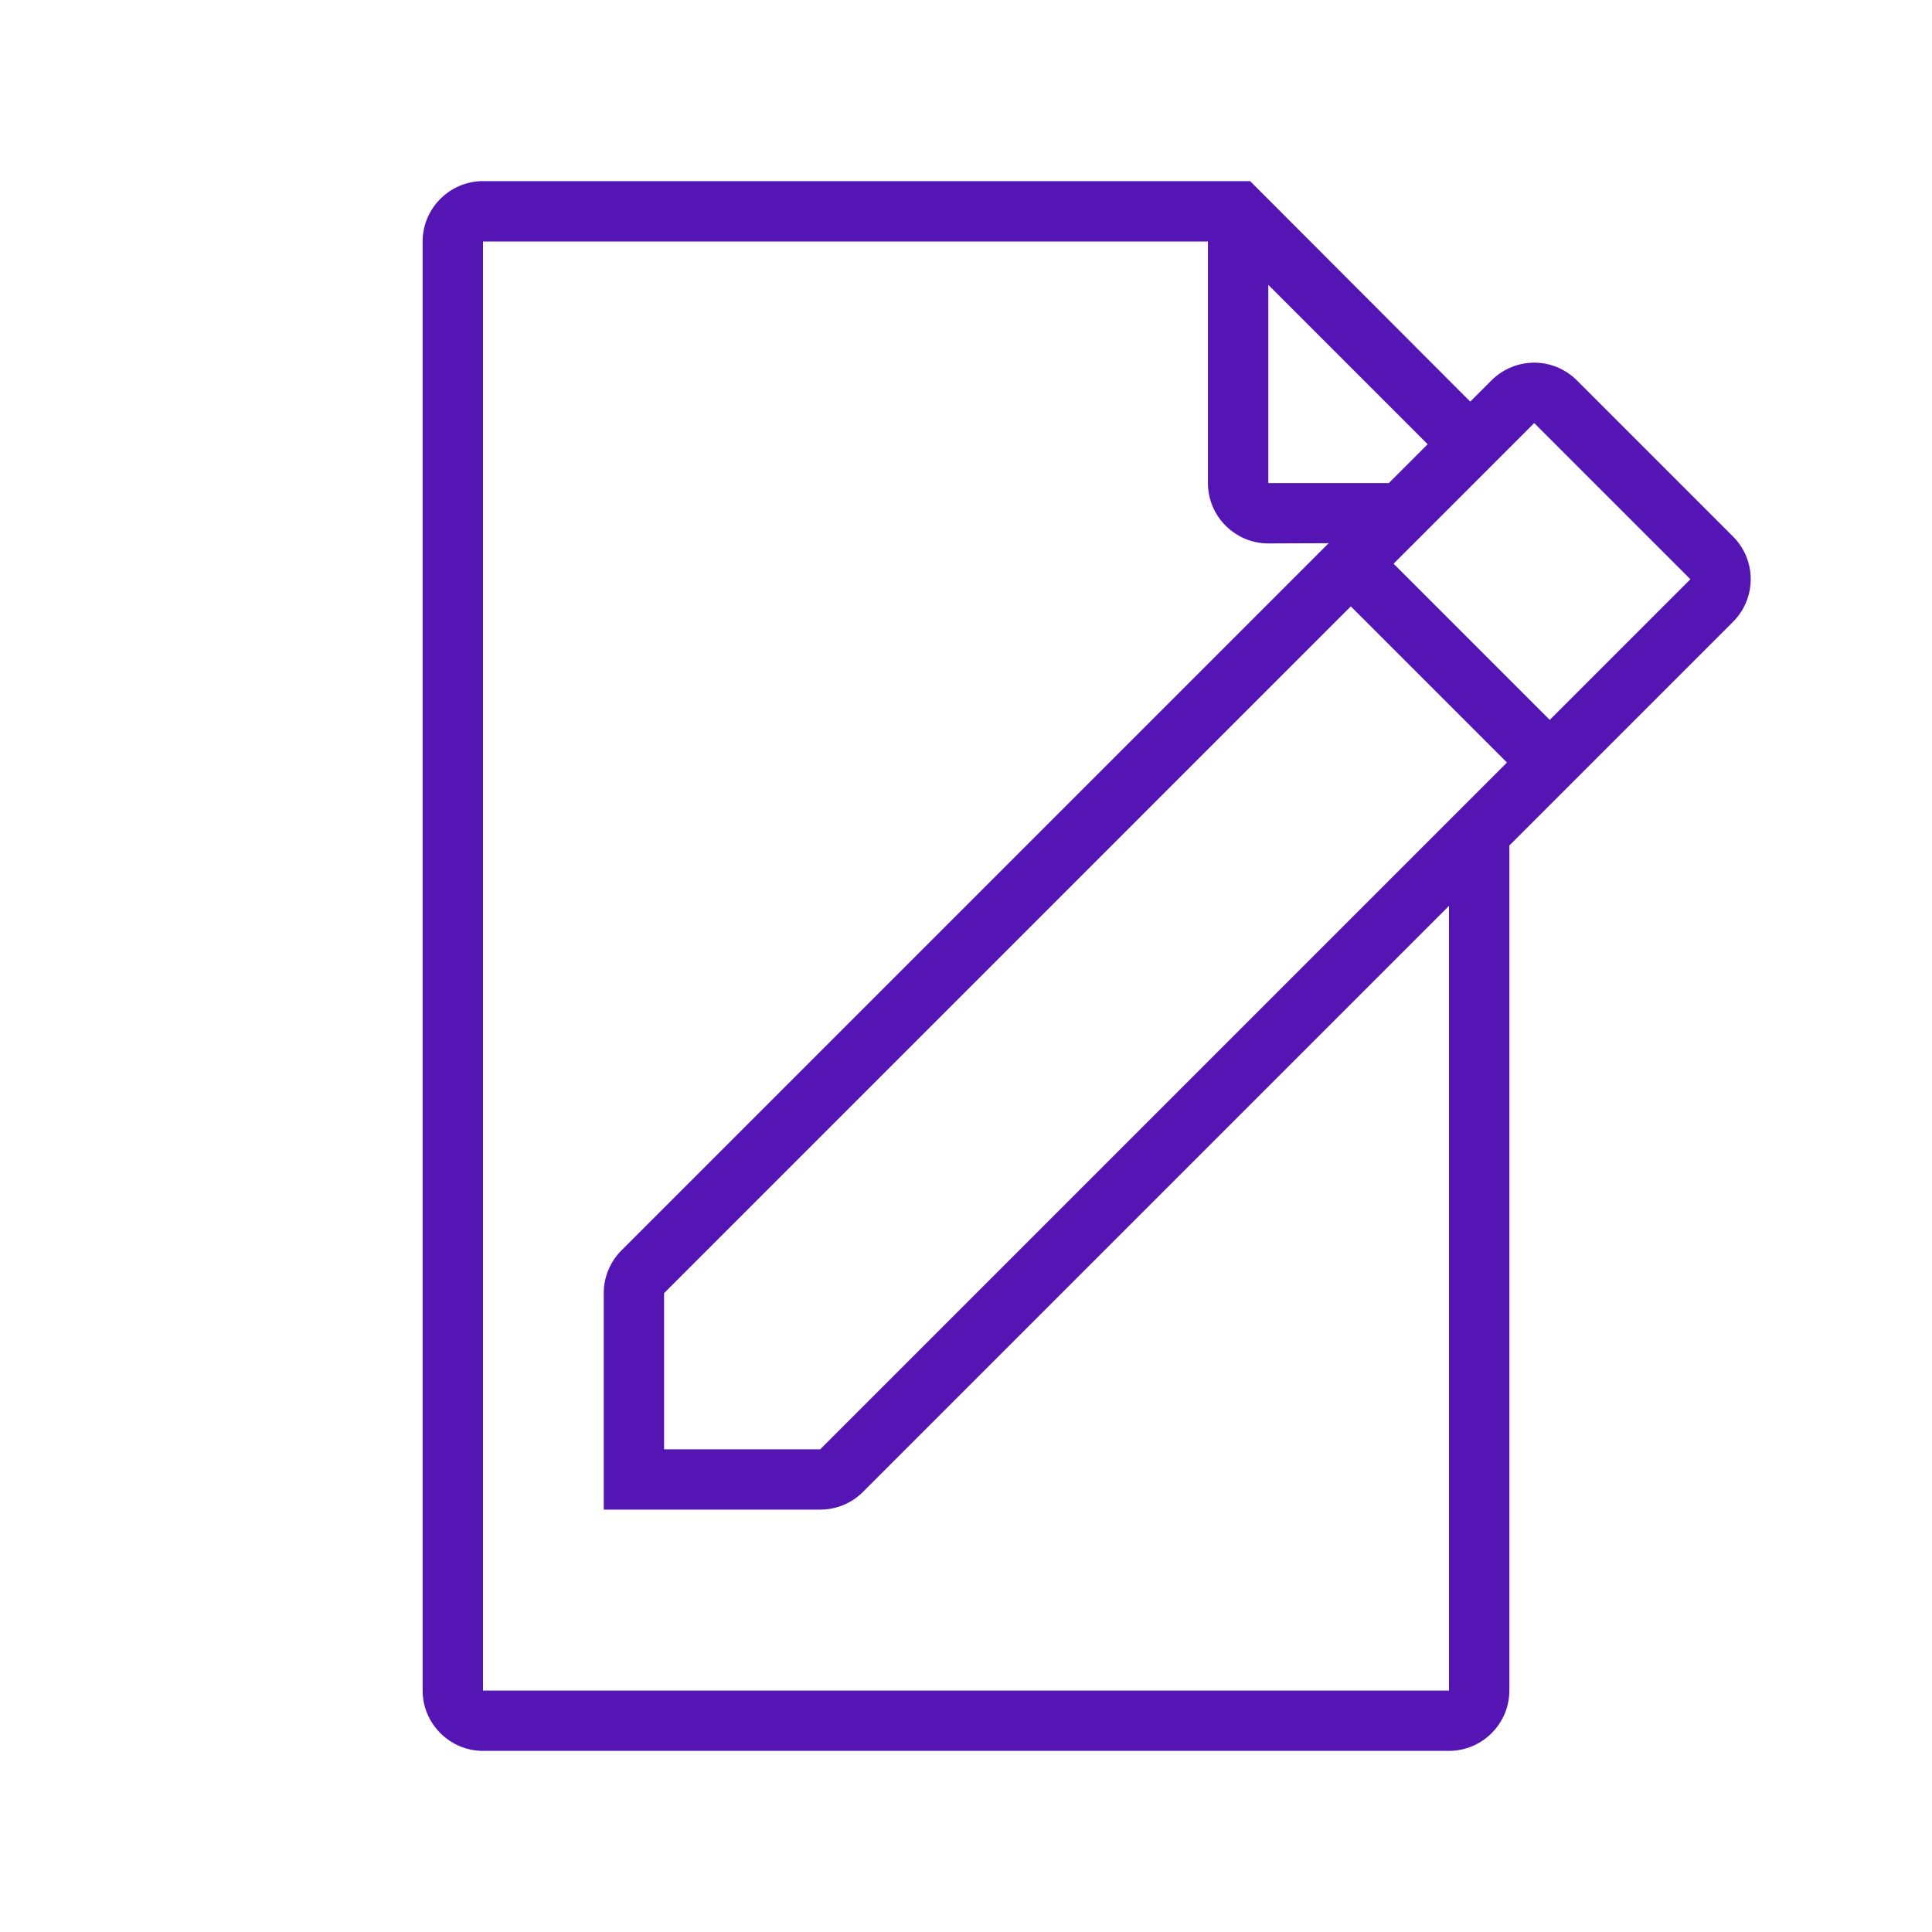 <?xml version="1.0" encoding="UTF-8"?><svg id="a" xmlns="http://www.w3.org/2000/svg" viewBox="0 0 32 32"><defs><style>.b{fill:#5514b4;}</style></defs><path class="b" d="M28.704,8.886l-2.586-2.586c-.195-.195-.451-.293-.707-.293s-.512,.098-.707,.293l-.352,.352-3.646-3.652H8c-.55,0-1,.45-1,1V28c0,.55,.45,1,1,1H24c.55,0,1-.45,1-1V14.004l3.704-3.704c.391-.391,.391-1.024,0-1.414Zm-6.33,1.158l2.586,2.586-11.375,11.375h-2.586v-2.586l11.374-11.375Zm-1.367-5.326l2.64,2.64-.644,.644h-1.996v-3.284Zm2.993,23.283H8V4h12.007v4.001c0,.55,.45,1,1,1l1-.004-11.714,11.714c-.188,.188-.293,.442-.293,.707v3.586h3.586c.265,0,.52-.105,.707-.293l9.707-9.707v12.996Zm1.668-16.078l-2.586-2.586,2.329-2.329,.001-0,2.586,2.586-2.33,2.33Z"/></svg>